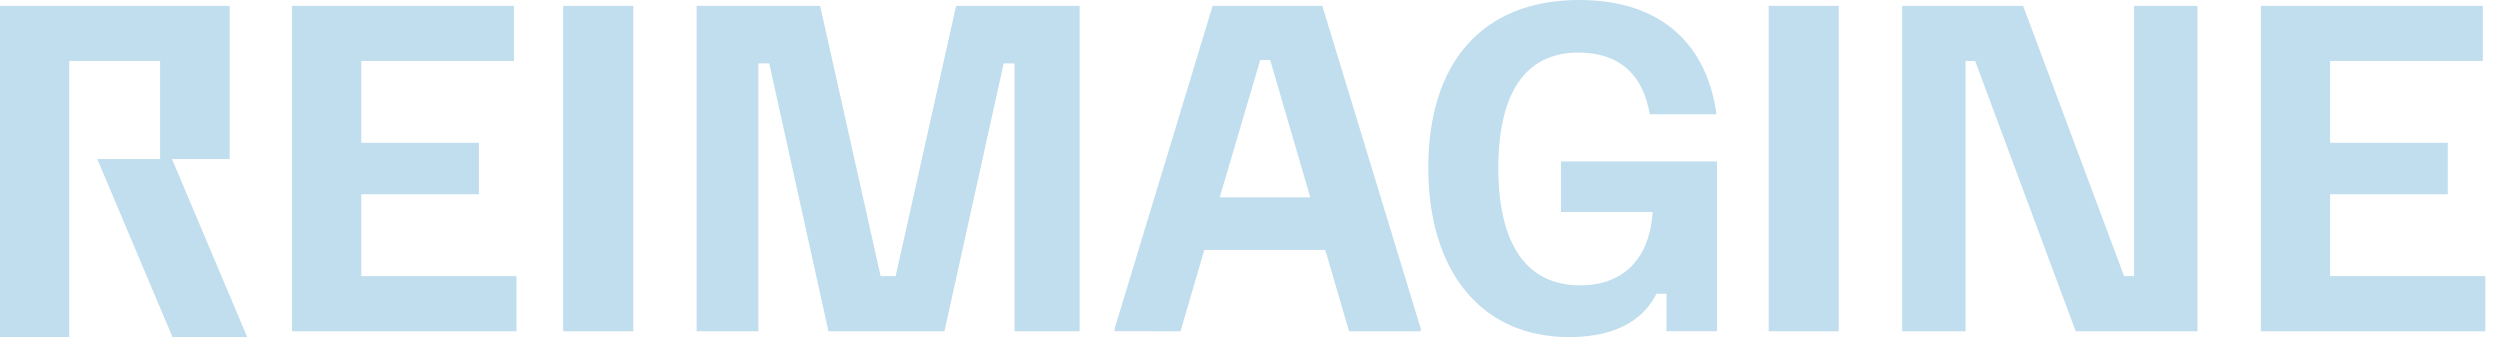 <svg xmlns="http://www.w3.org/2000/svg" xmlns:xlink="http://www.w3.org/1999/xlink" width="280" height="37.751" viewBox="0 0 280 37.751">
  <g>
    <path d="M63.076.654h7.849V37.1H63.076ZM84.94,37.1V7.1h1.215L92.789,37.1h12.989L112.412,7.1h1.215V37.1h7.288V.654H107.086l-6.775,30.275H98.63L91.855.654H78.025V37.1Zm47.278,0,2.663-9.111H148.43l2.663,9.111h8.036v-.28L148.1.654H135.816l-10.98,36.162v.28Zm8.924-30.369h1.121L146.749,22.1H136.61Zm18.826,12.054c0,11.447,5.793,18.969,15.792,18.969,5.747,0,8.5-2.337,9.765-4.859h1.121v4.2H192.3V18.081H174.826v5.653H185.1c-.327,5.046-3.084,8.223-8.13,8.223-6.074,0-9.157-4.719-9.157-13.128,0-8.223,2.9-12.942,8.97-12.942,4.532,0,7.242,2.429,7.989,6.914h7.475C191.225,5.279,186.366,0,176.881,0c-11.026,0-16.913,7.195-16.913,18.782M198.09,37.1h7.849V.654H198.09Zm22.052,0V6.821h1.075L232.476,37.1h13.643V.654h-7.1V30.929H237.9L226.59.654H213.04V37.1Zm58.212,0V30.929h-17.38V21.758h13.176V15.992H260.974V6.821h17.1V.654H253.218V37.1Zm-220.509,0V30.929H40.465V21.758H53.641V15.992H40.465V6.821h17.1V.654H32.71V37.1ZM19.263,17.815h6.459V.654H0v37.1H7.756V6.821H17.933V17.815H10.895l8.424,19.936h8.368Z" transform="translate(0 0)" fill="#c0deed"/>
  </g>
</svg>
